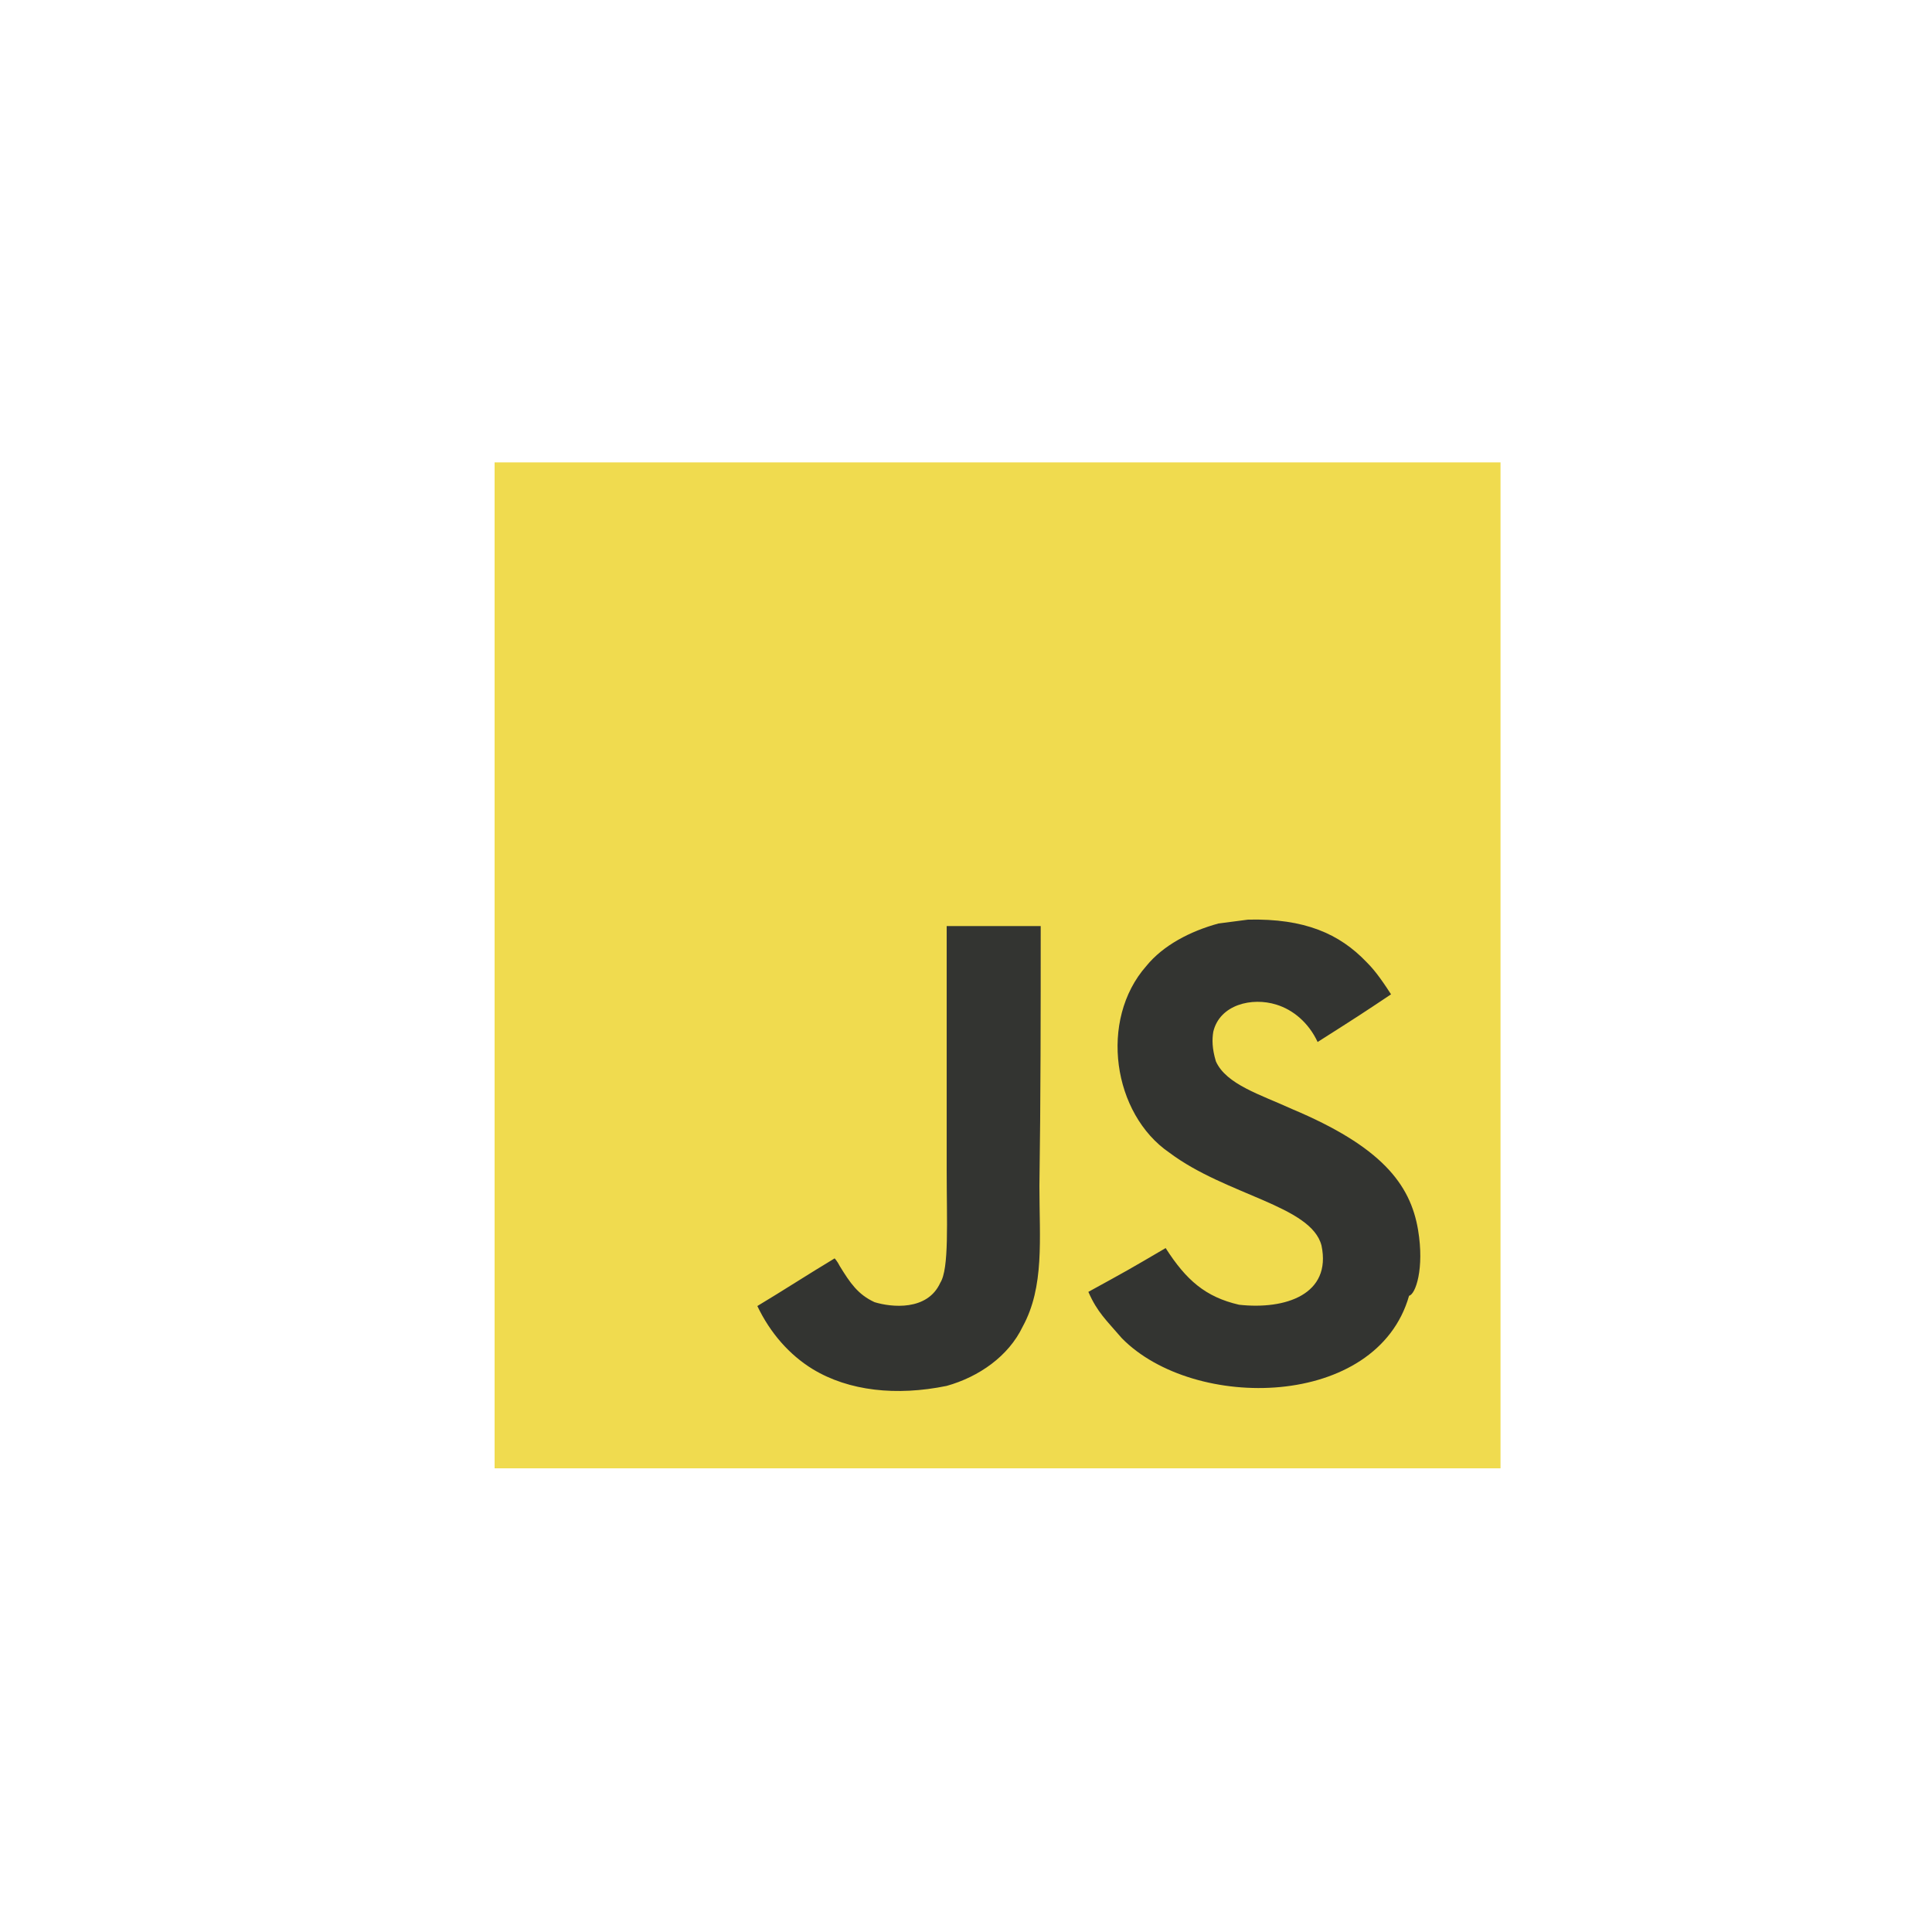 <?xml version="1.0" encoding="utf-8"?>
<!-- Generator: Adobe Illustrator 27.7.0, SVG Export Plug-In . SVG Version: 6.00 Build 0)  -->
<svg version="1.1" id="Capa_1" xmlns="http://www.w3.org/2000/svg" xmlns:xlink="http://www.w3.org/1999/xlink" x="0px" y="0px"
	 viewBox="0 0 150 150" style="enable-background:new 0 0 150 150;" xml:space="preserve">
<style type="text/css">
	.st0{fill:#F0DB4F;}
	.st1{fill:#333431;}
</style>
<g>
	<path class="st0" d="M38.4,35.9h78.1v78.1H38.4V35.9z"/>
	<path class="st1" d="M110.1,95.5c-0.6-3.6-2.9-6.5-9.8-9.4c-2.4-1.1-5.1-1.9-5.9-3.7c-0.3-1-0.3-1.7-0.2-2.3c0.5-2.1,3-2.7,4.9-2.1
		c1.3,0.4,2.5,1.4,3.2,2.9c3.3-2.1,3.3-2.1,5.7-3.7c-0.9-1.4-1.4-2-1.9-2.5c-2.1-2.2-4.8-3.4-9.2-3.3c-0.8,0.1-1.5,0.2-2.3,0.3
		c-2.2,0.6-4.3,1.7-5.6,3.3c-3.7,4.2-2.6,11.5,1.8,14.5c4.4,3.3,11,4.1,11.8,7.2c0.8,3.8-2.8,5-6.4,4.6c-2.6-0.6-4.1-1.9-5.7-4.4
		c-2.9,1.7-2.9,1.7-6,3.4c0.7,1.6,1.4,2.2,2.6,3.6c5.6,5.7,19.8,5.5,22.3-3.3C109.9,100.5,110.6,98.5,110.1,95.5z M80.8,71.9h-7.3
		c0,6.3,0,12.6,0,18.9c0,4.1,0.2,7.7-0.5,8.8c-1,2.2-3.8,1.9-5.1,1.5c-1.3-0.6-1.9-1.5-2.7-2.8c-0.2-0.4-0.4-0.6-0.4-0.6
		c-2,1.2-4,2.5-6,3.7c1,2.1,2.5,3.8,4.3,4.9c2.8,1.7,6.5,2.1,10.4,1.3c2.5-0.7,4.8-2.3,5.9-4.6c1.7-3.1,1.3-6.8,1.3-10.9
		C80.8,85.3,80.8,78.6,80.8,71.9L80.8,71.9z"/>
</g>
</svg>
